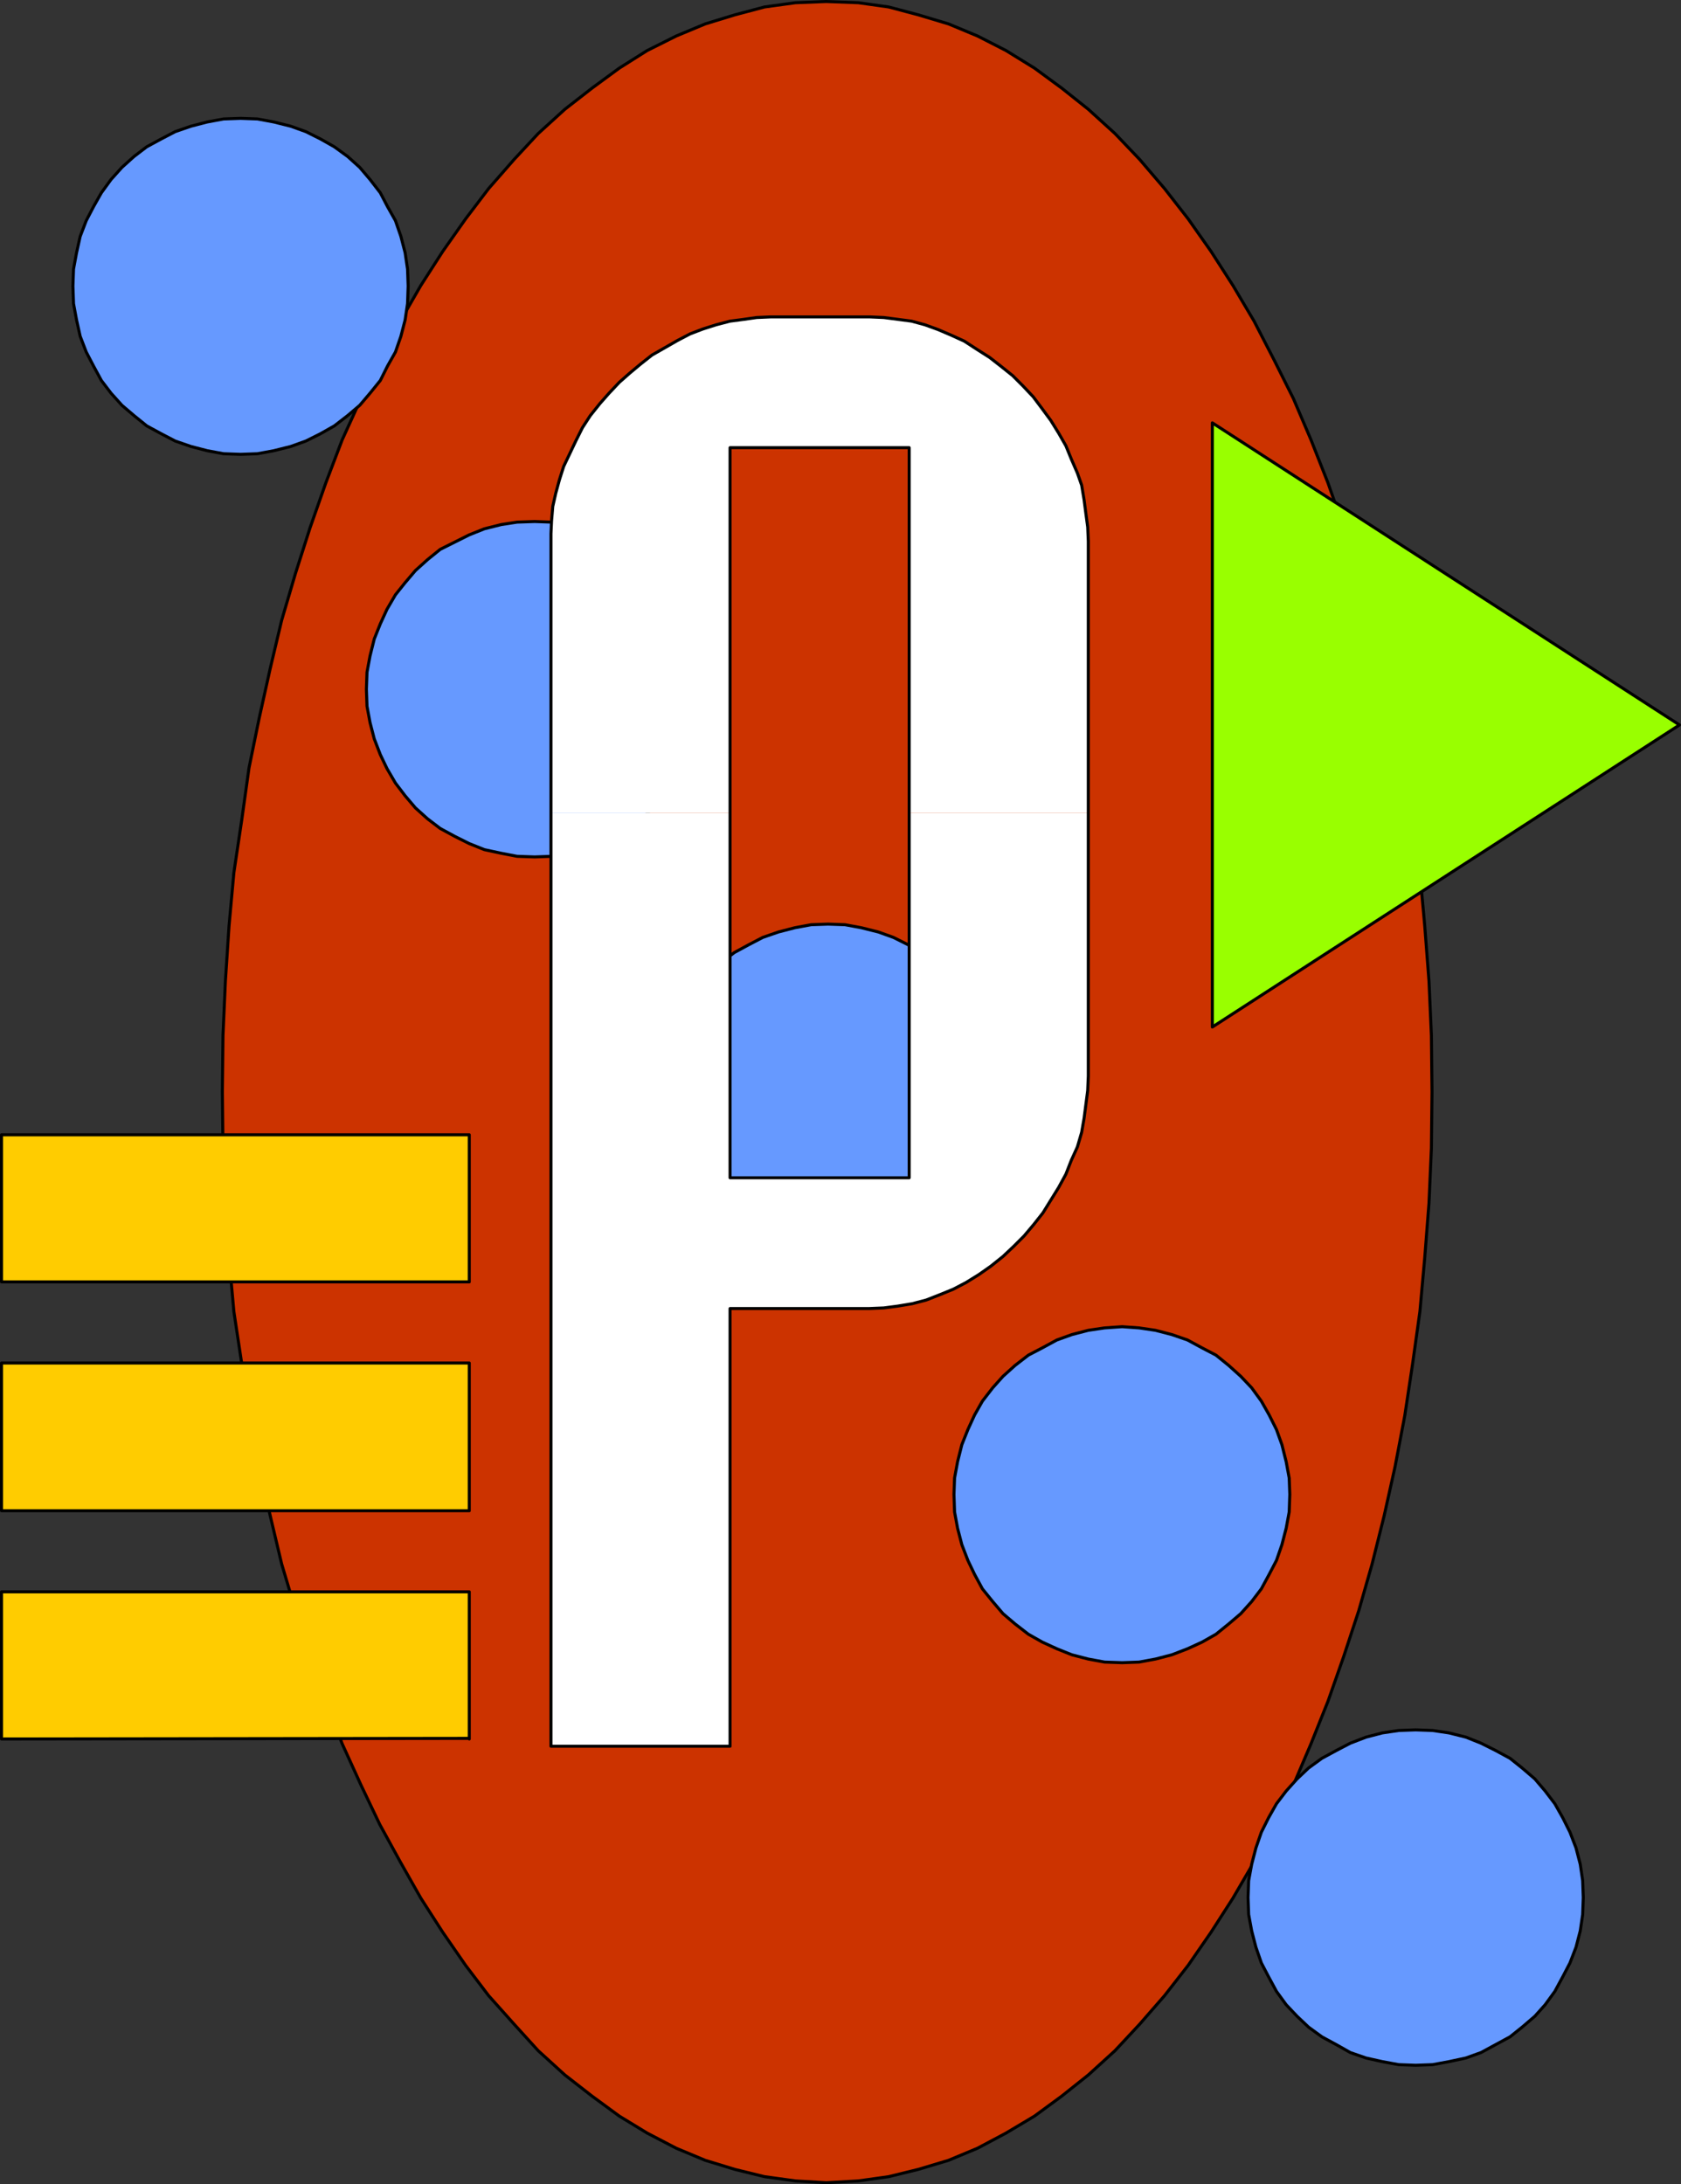 <?xml version="1.0" encoding="UTF-8" standalone="no"?>
<svg
   version="1.0"
   width="118.757mm"
   height="154.258mm"
   id="svg24"
   sodipodi:docname="Spacey P.wmf"
   xmlns:inkscape="http://www.inkscape.org/namespaces/inkscape"
   xmlns:sodipodi="http://sodipodi.sourceforge.net/DTD/sodipodi-0.dtd"
   xmlns="http://www.w3.org/2000/svg"
   xmlns:svg="http://www.w3.org/2000/svg">
  <rect width="100%" height="100%" fill="#333333" stroke="none"/>
  <sodipodi:namedview
     id="namedview24"
     pagecolor="#ffffff"
     bordercolor="#000000"
     borderopacity="0.25"
     inkscape:showpageshadow="2"
     inkscape:pageopacity="0.0"
     inkscape:pagecheckerboard="0"
     inkscape:deskcolor="#d1d1d1"
     inkscape:document-units="mm" />
  <defs
     id="defs1">
    <pattern
       id="WMFhbasepattern"
       patternUnits="userSpaceOnUse"
       width="6"
       height="6"
       x="0"
       y="0" />
  </defs>
  <path
     style="fill:#cc3300;fill-opacity:1;fill-rule:evenodd;stroke:none"
     d="m 220.626,0.404 8.563,0.323 8.079,1.131 7.917,2.101 8.079,2.424 7.755,3.232 7.594,3.878 7.594,4.686 7.271,5.333 7.109,5.656 7.109,6.464 6.624,6.948 6.624,7.756 6.301,8.08 6.14,8.726 5.817,9.049 5.655,9.534 5.332,10.342 5.17,10.342 4.686,10.988 4.524,11.473 4.201,11.958 4.039,12.119 3.555,12.604 3.231,12.927 2.908,13.089 2.585,13.412 2.1,13.897 1.939,14.058 1.293,14.22 1.131,14.705 0.646,14.543 0.162,15.028 -0.162,15.028 -0.646,14.705 -1.131,14.543 -1.293,14.382 -1.939,13.897 -2.1,13.897 -2.585,13.574 -2.908,13.089 -3.231,12.927 -3.555,12.443 -4.039,12.281 -4.201,11.958 -4.524,11.311 -4.686,10.988 -5.17,10.503 -5.332,10.019 -5.655,9.695 -5.817,9.049 -6.14,8.888 -6.301,8.08 -6.624,7.595 -6.624,7.11 -7.109,6.464 -7.109,5.656 -7.271,5.333 -7.594,4.525 -7.594,4.04 -7.755,3.232 -8.079,2.424 -7.917,1.939 -8.079,1.131 -8.563,0.485 -8.24,-0.485 -8.24,-1.131 -7.917,-1.939 -7.917,-2.424 -7.755,-3.232 -7.755,-4.04 -7.432,-4.525 -7.271,-5.333 -7.271,-5.656 -7.109,-6.464 -6.463,-7.11 -6.786,-7.595 -6.14,-8.08 -6.14,-8.888 -5.817,-9.049 -5.493,-9.695 -5.493,-10.019 -5.009,-10.503 -5.009,-10.988 -4.362,-11.311 -4.201,-11.958 -3.878,-12.281 -3.716,-12.443 -3.07,-12.927 -2.908,-13.089 -2.747,-13.574 -1.939,-13.897 -2.1,-13.897 -1.293,-14.382 -0.969,-14.543 -0.646,-14.705 -0.162,-15.028 0.162,-15.028 0.646,-14.543 0.969,-14.705 1.293,-14.22 2.1,-14.058 1.939,-13.897 2.747,-13.412 2.908,-13.089 3.07,-12.927 3.716,-12.604 3.878,-12.119 4.201,-11.958 4.362,-11.473 5.009,-10.988 5.009,-10.342 5.493,-10.342 5.493,-9.534 5.817,-9.049 6.14,-8.726 6.14,-8.08 6.786,-7.756 6.463,-6.948 7.109,-6.464 7.271,-5.656 7.271,-5.333 7.432,-4.686 7.755,-3.878 7.755,-3.232 7.917,-2.424 7.917,-2.101 8.24,-1.131 8.24,-0.323 z"
     id="path1" />
  <path
     style="fill:none;stroke:#000000;stroke-width:0.808px;stroke-linecap:round;stroke-linejoin:round;stroke-miterlimit:4;stroke-dasharray:none;stroke-opacity:1"
     d="m 220.626,0.404 8.563,0.323 8.079,1.131 7.917,2.101 8.079,2.424 7.755,3.232 7.594,3.878 7.594,4.686 7.271,5.333 7.109,5.656 7.109,6.464 6.624,6.948 6.624,7.756 6.301,8.08 6.14,8.726 5.817,9.049 5.655,9.534 5.332,10.342 5.17,10.342 4.686,10.988 4.524,11.473 4.201,11.958 4.039,12.119 3.555,12.604 3.231,12.927 2.908,13.089 2.585,13.412 2.1,13.897 1.939,14.058 1.293,14.22 1.131,14.705 0.646,14.543 0.162,15.028 -0.162,15.028 -0.646,14.705 -1.131,14.543 -1.293,14.382 -1.939,13.897 -2.1,13.897 -2.585,13.574 -2.908,13.089 -3.231,12.927 -3.555,12.443 -4.039,12.281 -4.201,11.958 -4.524,11.311 -4.686,10.988 -5.17,10.503 -5.332,10.019 -5.655,9.695 -5.817,9.049 -6.14,8.888 -6.301,8.08 -6.624,7.595 -6.624,7.11 -7.109,6.464 -7.109,5.656 -7.271,5.333 -7.594,4.525 -7.594,4.04 -7.755,3.232 -8.079,2.424 -7.917,1.939 -8.079,1.131 -8.563,0.485 -8.24,-0.485 -8.24,-1.131 -7.917,-1.939 -7.917,-2.424 -7.755,-3.232 -7.755,-4.04 -7.432,-4.525 -7.271,-5.333 -7.271,-5.656 -7.109,-6.464 -6.463,-7.11 -6.786,-7.595 -6.14,-8.08 -6.14,-8.888 -5.817,-9.049 -5.493,-9.695 -5.493,-10.019 -5.009,-10.503 -5.009,-10.988 -4.362,-11.311 -4.201,-11.958 -3.878,-12.281 -3.716,-12.443 -3.07,-12.927 -2.908,-13.089 -2.747,-13.574 -1.939,-13.897 -2.1,-13.897 -1.293,-14.382 -0.969,-14.543 -0.646,-14.705 -0.162,-15.028 0.162,-15.028 0.646,-14.543 0.969,-14.705 1.293,-14.22 2.1,-14.058 1.939,-13.897 2.747,-13.412 2.908,-13.089 3.07,-12.927 3.716,-12.604 3.878,-12.119 4.201,-11.958 4.362,-11.473 5.009,-10.988 5.009,-10.342 5.493,-10.342 5.493,-9.534 5.817,-9.049 6.14,-8.726 6.14,-8.08 6.786,-7.756 6.463,-6.948 7.109,-6.464 7.271,-5.656 7.271,-5.333 7.432,-4.686 7.755,-3.878 7.755,-3.232 7.917,-2.424 7.917,-2.101 8.24,-1.131 8.24,-0.323 v 0"
     id="path2" />
  <path
     style="fill:#ffcc00;fill-opacity:1;fill-rule:evenodd;stroke:none"
     d="M 125.299,342.169 H 0.404 V 302.903 H 125.299 Z"
     id="path3" />
  <path
     style="fill:none;stroke:#000000;stroke-width:0.808px;stroke-linecap:round;stroke-linejoin:round;stroke-miterlimit:4;stroke-dasharray:none;stroke-opacity:1"
     d="M 125.299,342.169 H 0.404 V 302.903 H 125.299 v 39.267 0"
     id="path4" />
  <path
     style="fill:#ffcc00;fill-opacity:1;fill-rule:evenodd;stroke:none"
     d="M 125.299,403.251 H 0.404 V 363.822 H 125.299 Z"
     id="path5" />
  <path
     style="fill:none;stroke:#000000;stroke-width:0.808px;stroke-linecap:round;stroke-linejoin:round;stroke-miterlimit:4;stroke-dasharray:none;stroke-opacity:1"
     d="M 125.299,403.251 H 0.404 V 363.822 H 125.299 v 39.428 0"
     id="path6" />
  <path
     style="fill:#ffcc00;fill-opacity:1;fill-rule:evenodd;stroke:none"
     d="M 125.299,464.009 0.404,464.17 V 424.904 H 125.299 v 39.267 0 z"
     id="path7" />
  <path
     style="fill:none;stroke:#000000;stroke-width:0.808px;stroke-linecap:round;stroke-linejoin:round;stroke-miterlimit:4;stroke-dasharray:none;stroke-opacity:1"
     d="M 125.299,464.009 0.404,464.17 V 424.904 H 125.299 v 39.267 0"
     id="path8" />
  <path
     style="fill:#6699ff;fill-opacity:1;fill-rule:evenodd;stroke:none"
     d="m 64.225,121.274 -4.524,-0.162 -4.362,-0.808 -4.362,-1.131 -4.201,-1.454 -3.716,-1.939 -3.878,-2.101 -3.393,-2.747 -3.231,-2.747 -2.908,-3.232 -2.585,-3.393 -2.1,-3.878 -1.939,-3.717 -1.616,-4.201 -0.969,-4.363 -0.808,-4.363 -0.162,-4.686 0.162,-4.525 0.808,-4.363 0.969,-4.363 1.616,-4.201 1.939,-3.717 2.1,-3.717 2.585,-3.555 2.908,-3.232 3.231,-2.909 3.393,-2.585 3.878,-2.101 3.716,-1.939 4.201,-1.454 4.362,-1.131 4.362,-0.808 4.524,-0.162 4.524,0.162 4.362,0.808 4.524,1.131 4.039,1.454 3.878,1.939 3.716,2.101 3.555,2.585 3.231,2.909 2.747,3.232 2.747,3.555 1.939,3.717 2.1,3.717 1.454,4.201 1.131,4.363 0.646,4.363 0.162,4.525 -0.162,4.686 -0.646,4.363 -1.131,4.363 -1.454,4.201 -2.1,3.717 -1.939,3.878 -2.747,3.393 -2.747,3.232 -3.231,2.747 -3.555,2.747 -3.716,2.101 -3.878,1.939 -4.039,1.454 -4.524,1.131 -4.362,0.808 -4.524,0.162 z"
     id="path9" />
  <path
     style="fill:none;stroke:#000000;stroke-width:0.808px;stroke-linecap:round;stroke-linejoin:round;stroke-miterlimit:4;stroke-dasharray:none;stroke-opacity:1"
     d="m 64.225,121.274 -4.524,-0.162 -4.362,-0.808 -4.362,-1.131 -4.201,-1.454 -3.716,-1.939 -3.878,-2.101 -3.393,-2.747 -3.231,-2.747 -2.908,-3.232 -2.585,-3.393 -2.1,-3.878 -1.939,-3.717 -1.616,-4.201 -0.969,-4.363 -0.808,-4.363 -0.162,-4.686 0.162,-4.525 0.808,-4.363 0.969,-4.363 1.616,-4.201 1.939,-3.717 2.1,-3.717 2.585,-3.555 2.908,-3.232 3.231,-2.909 3.393,-2.585 3.878,-2.101 3.716,-1.939 4.201,-1.454 4.362,-1.131 4.362,-0.808 4.524,-0.162 4.524,0.162 4.362,0.808 4.524,1.131 4.039,1.454 3.878,1.939 3.716,2.101 3.555,2.585 3.231,2.909 2.747,3.232 2.747,3.555 1.939,3.717 2.1,3.717 1.454,4.201 1.131,4.363 0.646,4.363 0.162,4.525 -0.162,4.686 -0.646,4.363 -1.131,4.363 -1.454,4.201 -2.1,3.717 -1.939,3.878 -2.747,3.393 -2.747,3.232 -3.231,2.747 -3.555,2.747 -3.716,2.101 -3.878,1.939 -4.039,1.454 -4.524,1.131 -4.362,0.808 -4.524,0.162 v 0"
     id="path10" />
  <path
     style="fill:#6699ff;fill-opacity:1;fill-rule:evenodd;stroke:none"
     d="m 142.749,228.732 -4.686,-0.162 -4.201,-0.808 -4.524,-0.97 -4.039,-1.616 -3.878,-1.939 -3.878,-2.101 -3.393,-2.585 -3.231,-2.909 -2.747,-3.232 -2.585,-3.393 -2.262,-3.878 -1.777,-3.717 -1.616,-4.201 -1.131,-4.363 -0.808,-4.363 -0.162,-4.525 0.162,-4.525 0.808,-4.363 1.131,-4.525 1.616,-4.04 1.777,-3.878 2.262,-3.878 2.585,-3.232 2.747,-3.232 3.231,-2.909 3.393,-2.747 3.878,-1.939 3.878,-1.939 4.039,-1.616 4.524,-1.131 4.201,-0.646 4.686,-0.162 4.524,0.162 4.362,0.646 4.362,1.131 4.201,1.616 3.716,1.939 3.716,1.939 3.555,2.747 3.231,2.909 2.908,3.232 2.585,3.232 2.1,3.878 1.939,3.878 1.454,4.04 1.131,4.525 0.808,4.363 0.162,4.525 -0.162,4.525 -0.808,4.363 -1.131,4.363 -1.454,4.201 -1.939,3.717 -2.1,3.878 -2.585,3.393 -2.908,3.232 -3.231,2.909 -3.555,2.585 -3.716,2.101 -3.716,1.939 -4.201,1.616 -4.362,0.97 -4.362,0.808 z"
     id="path11" />
  <path
     style="fill:none;stroke:#000000;stroke-width:0.808px;stroke-linecap:round;stroke-linejoin:round;stroke-miterlimit:4;stroke-dasharray:none;stroke-opacity:1"
     d="m 142.749,228.732 -4.686,-0.162 -4.201,-0.808 -4.524,-0.97 -4.039,-1.616 -3.878,-1.939 -3.878,-2.101 -3.393,-2.585 -3.231,-2.909 -2.747,-3.232 -2.585,-3.393 -2.262,-3.878 -1.777,-3.717 -1.616,-4.201 -1.131,-4.363 -0.808,-4.363 -0.162,-4.525 0.162,-4.525 0.808,-4.363 1.131,-4.525 1.616,-4.04 1.777,-3.878 2.262,-3.878 2.585,-3.232 2.747,-3.232 3.231,-2.909 3.393,-2.747 3.878,-1.939 3.878,-1.939 4.039,-1.616 4.524,-1.131 4.201,-0.646 4.686,-0.162 4.524,0.162 4.362,0.646 4.362,1.131 4.201,1.616 3.716,1.939 3.716,1.939 3.555,2.747 3.231,2.909 2.908,3.232 2.585,3.232 2.1,3.878 1.939,3.878 1.454,4.04 1.131,4.525 0.808,4.363 0.162,4.525 -0.162,4.525 -0.808,4.363 -1.131,4.363 -1.454,4.201 -1.939,3.717 -2.1,3.878 -2.585,3.393 -2.908,3.232 -3.231,2.909 -3.555,2.585 -3.716,2.101 -3.716,1.939 -4.201,1.616 -4.362,0.97 -4.362,0.808 -4.524,0.162 v 0"
     id="path12" />
  <path
     style="fill:#6699ff;fill-opacity:1;fill-rule:evenodd;stroke:none"
     d="m 221.111,336.19 h -4.524 l -4.362,-0.808 -4.362,-1.131 -4.201,-1.616 -3.716,-1.778 -3.878,-2.101 -3.393,-2.747 -3.231,-2.909 -2.908,-3.07 -2.585,-3.555 -2.1,-3.717 -1.939,-3.717 -1.616,-4.363 -0.969,-4.201 -0.808,-4.363 -0.162,-4.686 0.162,-4.525 0.808,-4.363 0.969,-4.363 1.616,-4.201 1.939,-3.878 2.1,-3.717 2.585,-3.393 2.908,-3.232 3.231,-2.909 3.393,-2.585 3.878,-2.101 3.716,-1.939 4.201,-1.454 4.362,-1.131 4.362,-0.808 4.524,-0.162 4.524,0.162 4.362,0.808 4.524,1.131 4.039,1.454 3.878,1.939 3.716,2.101 3.393,2.585 3.231,2.909 2.908,3.232 2.747,3.393 1.939,3.717 1.939,3.878 1.616,4.201 1.131,4.363 0.646,4.363 0.162,4.525 -0.162,4.686 -0.646,4.363 -1.131,4.201 -1.616,4.363 -1.939,3.717 -1.939,3.717 -2.747,3.555 -2.908,3.07 -3.231,2.909 -3.393,2.747 -3.716,2.101 -3.878,1.778 -4.039,1.616 -4.524,1.131 -4.362,0.808 -4.524,0.162 v 0 z"
     id="path13" />
  <path
     style="fill:none;stroke:#000000;stroke-width:0.808px;stroke-linecap:round;stroke-linejoin:round;stroke-miterlimit:4;stroke-dasharray:none;stroke-opacity:1"
     d="m 221.111,336.19 h -4.524 l -4.362,-0.808 -4.362,-1.131 -4.201,-1.616 -3.716,-1.778 -3.878,-2.101 -3.393,-2.747 -3.231,-2.909 -2.908,-3.07 -2.585,-3.555 -2.1,-3.717 -1.939,-3.717 -1.616,-4.363 -0.969,-4.201 -0.808,-4.363 -0.162,-4.686 0.162,-4.525 0.808,-4.363 0.969,-4.363 1.616,-4.201 1.939,-3.878 2.1,-3.717 2.585,-3.393 2.908,-3.232 3.231,-2.909 3.393,-2.585 3.878,-2.101 3.716,-1.939 4.201,-1.454 4.362,-1.131 4.362,-0.808 4.524,-0.162 4.524,0.162 4.362,0.808 4.524,1.131 4.039,1.454 3.878,1.939 3.716,2.101 3.393,2.585 3.231,2.909 2.908,3.232 2.747,3.393 1.939,3.717 1.939,3.878 1.616,4.201 1.131,4.363 0.646,4.363 0.162,4.525 -0.162,4.686 -0.646,4.363 -1.131,4.201 -1.616,4.363 -1.939,3.717 -1.939,3.717 -2.747,3.555 -2.908,3.07 -3.231,2.909 -3.393,2.747 -3.716,2.101 -3.878,1.778 -4.039,1.616 -4.524,1.131 -4.362,0.808 -4.524,0.162 v 0"
     id="path14" />
  <path
     style="fill:#6699ff;fill-opacity:1;fill-rule:evenodd;stroke:none"
     d="m 299.635,443.81 -4.686,-0.162 -4.362,-0.808 -4.362,-1.131 -4.039,-1.616 -3.878,-1.778 -3.716,-2.101 -3.555,-2.747 -3.231,-2.747 -2.747,-3.232 -2.747,-3.393 -2.1,-3.878 -1.777,-3.717 -1.616,-4.201 -1.131,-4.363 -0.808,-4.363 -0.162,-4.686 0.162,-4.363 0.808,-4.363 1.131,-4.525 1.616,-4.04 1.777,-3.878 2.1,-3.717 2.747,-3.555 2.747,-3.07 3.231,-2.909 3.555,-2.747 3.716,-1.939 3.878,-2.101 4.039,-1.454 4.362,-1.131 4.362,-0.646 4.686,-0.323 4.524,0.323 4.362,0.646 4.362,1.131 4.201,1.454 3.878,2.101 3.716,1.939 3.393,2.747 3.231,2.909 2.908,3.07 2.585,3.555 2.1,3.717 1.939,3.878 1.454,4.04 1.131,4.525 0.808,4.363 0.162,4.363 -0.162,4.686 -0.808,4.363 -1.131,4.363 -1.454,4.201 -1.939,3.717 -2.1,3.878 -2.585,3.393 -2.908,3.232 -3.231,2.747 -3.393,2.747 -3.716,2.101 -3.878,1.778 -4.201,1.616 -4.362,1.131 -4.362,0.808 z"
     id="path15" />
  <path
     style="fill:none;stroke:#000000;stroke-width:0.808px;stroke-linecap:round;stroke-linejoin:round;stroke-miterlimit:4;stroke-dasharray:none;stroke-opacity:1"
     d="m 299.635,443.81 -4.686,-0.162 -4.362,-0.808 -4.362,-1.131 -4.039,-1.616 -3.878,-1.778 -3.716,-2.101 -3.555,-2.747 -3.231,-2.747 -2.747,-3.232 -2.747,-3.393 -2.1,-3.878 -1.777,-3.717 -1.616,-4.201 -1.131,-4.363 -0.808,-4.363 -0.162,-4.686 0.162,-4.363 0.808,-4.363 1.131,-4.525 1.616,-4.04 1.777,-3.878 2.1,-3.717 2.747,-3.555 2.747,-3.07 3.231,-2.909 3.555,-2.747 3.716,-1.939 3.878,-2.101 4.039,-1.454 4.362,-1.131 4.362,-0.646 4.686,-0.323 4.524,0.323 4.362,0.646 4.362,1.131 4.201,1.454 3.878,2.101 3.716,1.939 3.393,2.747 3.231,2.909 2.908,3.07 2.585,3.555 2.1,3.717 1.939,3.878 1.454,4.04 1.131,4.525 0.808,4.363 0.162,4.363 -0.162,4.686 -0.808,4.363 -1.131,4.363 -1.454,4.201 -1.939,3.717 -2.1,3.878 -2.585,3.393 -2.908,3.232 -3.231,2.747 -3.393,2.747 -3.716,2.101 -3.878,1.778 -4.201,1.616 -4.362,1.131 -4.362,0.808 -4.524,0.162 v 0"
     id="path16" />
  <path
     style="fill:#6699ff;fill-opacity:1;fill-rule:evenodd;stroke:none"
     d="m 377.997,551.268 -4.524,-0.162 -4.362,-0.808 -4.362,-0.97 -4.201,-1.454 -3.716,-2.101 -3.878,-2.101 -3.555,-2.585 -3.07,-2.909 -2.908,-3.07 -2.585,-3.555 -2.1,-3.878 -1.939,-3.717 -1.454,-4.201 -1.131,-4.363 -0.808,-4.363 -0.162,-4.525 0.162,-4.525 0.808,-4.363 1.131,-4.363 1.454,-4.201 1.939,-3.878 2.1,-3.717 2.585,-3.393 2.908,-3.232 3.07,-2.909 3.555,-2.585 3.878,-2.101 3.716,-1.939 4.201,-1.616 4.362,-1.131 4.362,-0.646 4.524,-0.162 4.524,0.162 4.362,0.646 4.524,1.131 4.039,1.616 3.878,1.939 3.878,2.101 3.231,2.585 3.393,2.909 2.747,3.232 2.585,3.393 2.1,3.717 1.939,3.878 1.616,4.201 1.131,4.363 0.646,4.363 0.162,4.525 -0.162,4.525 -0.646,4.363 -1.131,4.363 -1.616,4.201 -1.939,3.717 -2.1,3.878 -2.585,3.555 -2.747,3.07 -3.393,2.909 -3.231,2.585 -3.878,2.101 -3.878,2.101 -4.039,1.454 -4.524,0.97 -4.362,0.808 z"
     id="path17" />
  <path
     style="fill:none;stroke:#000000;stroke-width:0.808px;stroke-linecap:round;stroke-linejoin:round;stroke-miterlimit:4;stroke-dasharray:none;stroke-opacity:1"
     d="m 377.997,551.268 -4.524,-0.162 -4.362,-0.808 -4.362,-0.97 -4.201,-1.454 -3.716,-2.101 -3.878,-2.101 -3.555,-2.585 -3.07,-2.909 -2.908,-3.07 -2.585,-3.555 -2.1,-3.878 -1.939,-3.717 -1.454,-4.201 -1.131,-4.363 -0.808,-4.363 -0.162,-4.525 0.162,-4.525 0.808,-4.363 1.131,-4.363 1.454,-4.201 1.939,-3.878 2.1,-3.717 2.585,-3.393 2.908,-3.232 3.07,-2.909 3.555,-2.585 3.878,-2.101 3.716,-1.939 4.201,-1.616 4.362,-1.131 4.362,-0.646 4.524,-0.162 4.524,0.162 4.362,0.646 4.524,1.131 4.039,1.616 3.878,1.939 3.878,2.101 3.231,2.585 3.393,2.909 2.747,3.232 2.585,3.393 2.1,3.717 1.939,3.878 1.616,4.201 1.131,4.363 0.646,4.363 0.162,4.525 -0.162,4.525 -0.646,4.363 -1.131,4.363 -1.616,4.201 -1.939,3.717 -2.1,3.878 -2.585,3.555 -2.747,3.07 -3.393,2.909 -3.231,2.585 -3.878,2.101 -3.878,2.101 -4.039,1.454 -4.524,0.97 -4.362,0.808 -4.524,0.162 v 0"
     id="path18" />
  <path
     style="fill:#ffffff;fill-opacity:1;fill-rule:evenodd;stroke:none"
     d="m 146.95,216.936 0.162,-74.493 0.162,-3.393 0.323,-3.878 0.808,-3.555 0.969,-3.555 1.131,-3.555 1.616,-3.393 1.616,-3.393 1.777,-3.555 2.1,-3.232 2.585,-3.232 2.424,-2.747 2.747,-2.909 2.747,-2.424 2.908,-2.424 3.07,-2.424 3.393,-1.939 3.393,-1.939 3.393,-1.778 3.393,-1.293 3.555,-1.131 3.716,-0.97 3.716,-0.485 3.393,-0.485 3.716,-0.162 h 26.498 l 3.716,0.162 3.716,0.485 3.716,0.485 3.555,0.97 3.555,1.293 3.393,1.454 3.555,1.616 3.231,2.101 3.555,2.262 2.908,2.262 3.231,2.585 2.747,2.747 2.747,2.909 2.424,3.232 2.262,3.07 2.1,3.393 1.939,3.393 1.454,3.555 1.616,3.717 1.131,3.232 0.646,3.878 0.485,3.717 0.485,3.555 0.162,3.878 v 72.393 h -47.825 v -97.439 h -47.825 v 97.439 h -47.825 v 0 z"
     id="path19" />
  <path
     style="fill:#ffffff;fill-opacity:1;fill-rule:evenodd;stroke:none"
     d="m 146.95,216.936 0.162,249.174 h 47.825 V 349.279 h 37.161 l 3.878,-0.162 3.716,-0.485 3.878,-0.646 3.716,-0.97 3.716,-1.454 3.555,-1.454 3.393,-1.778 3.393,-2.101 3.231,-2.262 3.231,-2.585 2.908,-2.747 2.747,-2.747 2.585,-3.07 2.424,-3.07 2.1,-3.393 2.1,-3.393 1.939,-3.555 1.454,-3.717 1.616,-3.555 1.131,-3.878 0.646,-3.717 0.485,-3.717 0.485,-3.717 0.162,-3.878 v -70.292 h -47.825 v 97.439 h -47.825 v -97.439 h -47.825 v 0 z"
     id="path20" />
  <path
     style="fill:none;stroke:#000000;stroke-width:0.808px;stroke-linecap:round;stroke-linejoin:round;stroke-miterlimit:4;stroke-dasharray:none;stroke-opacity:1"
     d="m 194.936,119.497 v 194.879 h 47.825 V 119.497 h -47.825"
     id="path21" />
  <path
     style="fill:none;stroke:#000000;stroke-width:0.808px;stroke-linecap:round;stroke-linejoin:round;stroke-miterlimit:4;stroke-dasharray:none;stroke-opacity:1"
     d="m 290.587,144.382 v 142.847 l -0.162,3.878 -0.485,3.717 -0.485,3.717 -0.646,3.717 -1.131,3.878 -1.616,3.555 -1.454,3.717 -1.939,3.555 -2.1,3.393 -2.1,3.393 -2.424,3.07 -2.585,3.07 -2.747,2.747 -2.908,2.747 -3.231,2.585 -3.231,2.262 -3.393,2.101 -3.393,1.778 -3.555,1.454 -3.716,1.454 -3.716,0.97 -3.878,0.646 -3.716,0.485 -3.878,0.162 h -37.161 V 466.11 H 147.111 V 142.443 l 0.162,-3.393 0.323,-3.878 0.808,-3.555 0.969,-3.555 1.131,-3.555 1.616,-3.393 1.616,-3.393 1.777,-3.555 2.1,-3.232 2.585,-3.232 2.424,-2.747 2.747,-2.909 2.747,-2.424 2.908,-2.424 3.07,-2.424 3.393,-1.939 3.393,-1.939 3.393,-1.778 3.393,-1.293 3.555,-1.131 3.716,-0.97 3.716,-0.485 3.393,-0.485 3.716,-0.162 h 26.498 l 3.716,0.162 3.716,0.485 3.716,0.485 3.555,0.97 3.555,1.293 3.393,1.454 3.555,1.616 3.231,2.101 3.555,2.262 2.908,2.262 3.231,2.585 2.747,2.747 2.747,2.909 2.424,3.232 2.262,3.07 2.1,3.393 1.939,3.393 1.454,3.555 1.616,3.717 1.131,3.232 0.646,3.878 0.485,3.717 0.485,3.555 0.162,3.878"
     id="path22" />
  <path
     style="fill:#99ff00;fill-opacity:1;fill-rule:evenodd;stroke:none"
     d="m 323.709,112.871 124.733,80.634 -124.733,80.634 z"
     id="path23" />
  <path
     style="fill:none;stroke:#000000;stroke-width:0.808px;stroke-linecap:round;stroke-linejoin:round;stroke-miterlimit:4;stroke-dasharray:none;stroke-opacity:1"
     d="m 323.709,112.871 124.733,80.634 -124.733,80.634 v -161.268 0"
     id="path24" />
</svg>
